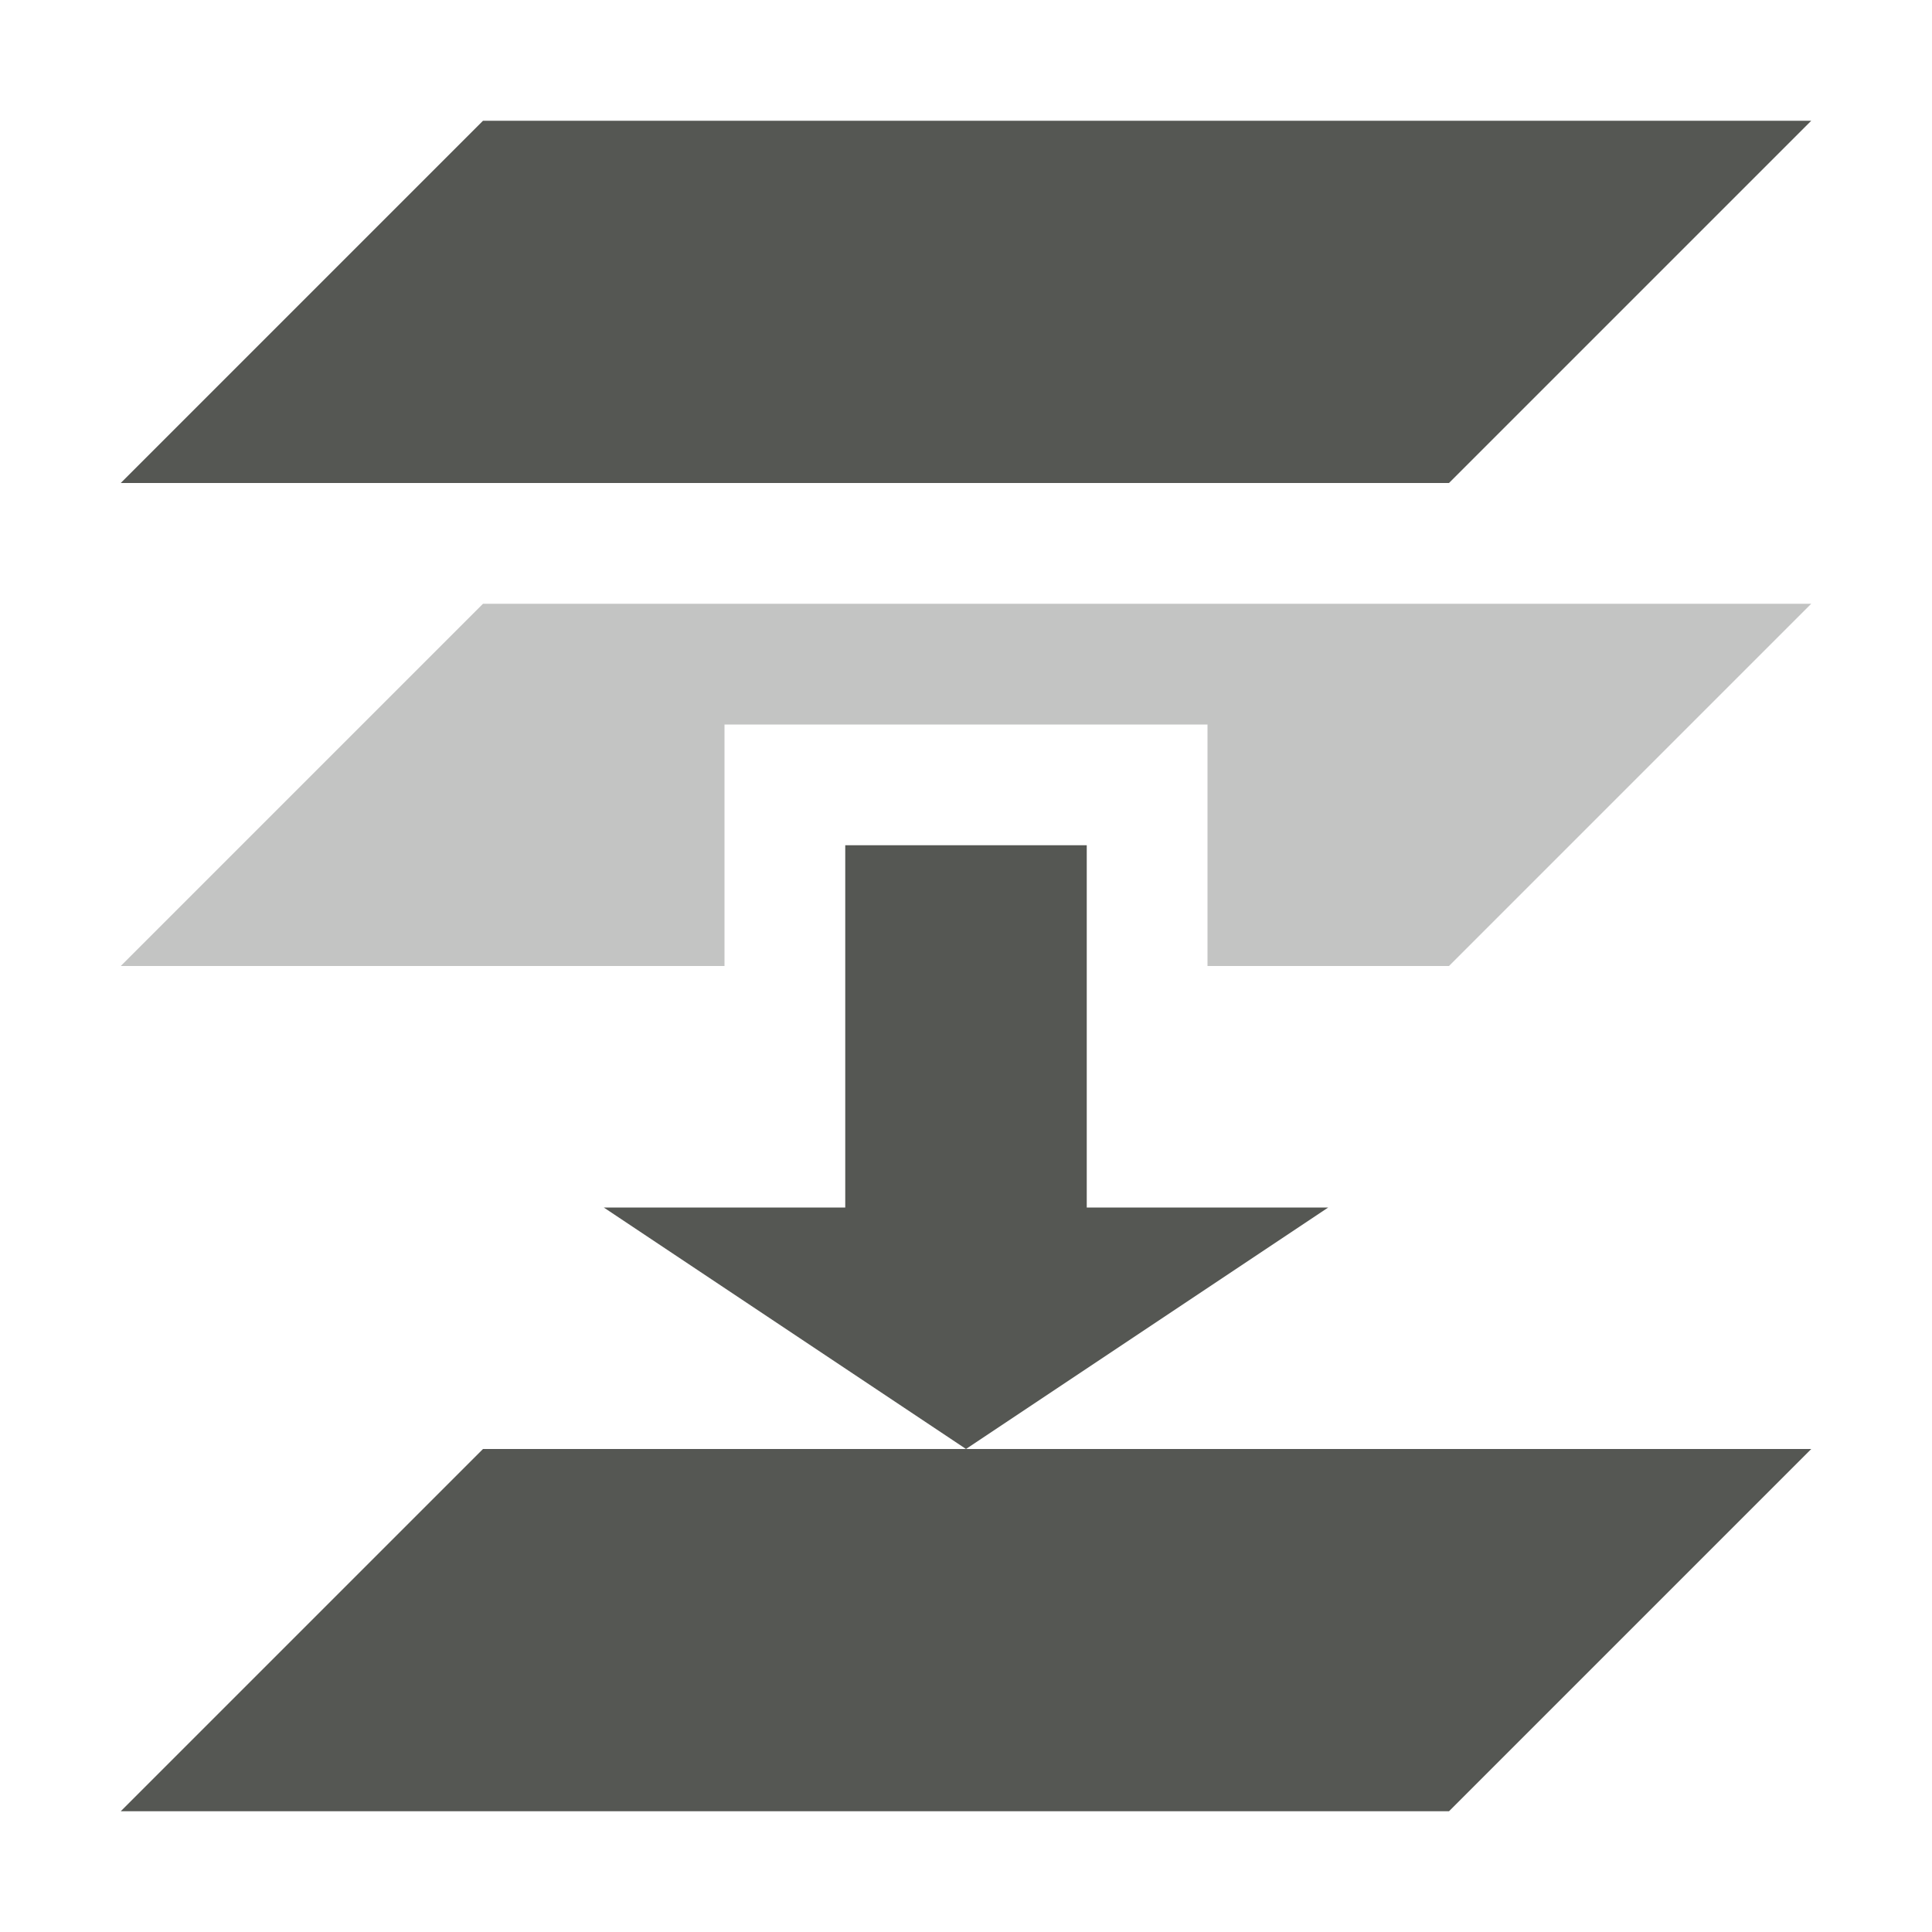 <svg xmlns="http://www.w3.org/2000/svg" viewBox="0 0 16 16">
  <path
     style="fill:#555753"
     d="M 4,1 1,4 h 11 l 3,-3 z m 3,6 v 3 H 5 l 3,2 3,-2 H 9 V 7 Z m -3,5 -3,3 h 11 l 3,-3 z"
     />
  <path
     style="opacity:0.35;fill:#555753"
     d="M 4,5 1,8 H 6 V 6 h 4 v 2 h 2 l 3,-3 z"
     />
</svg>
